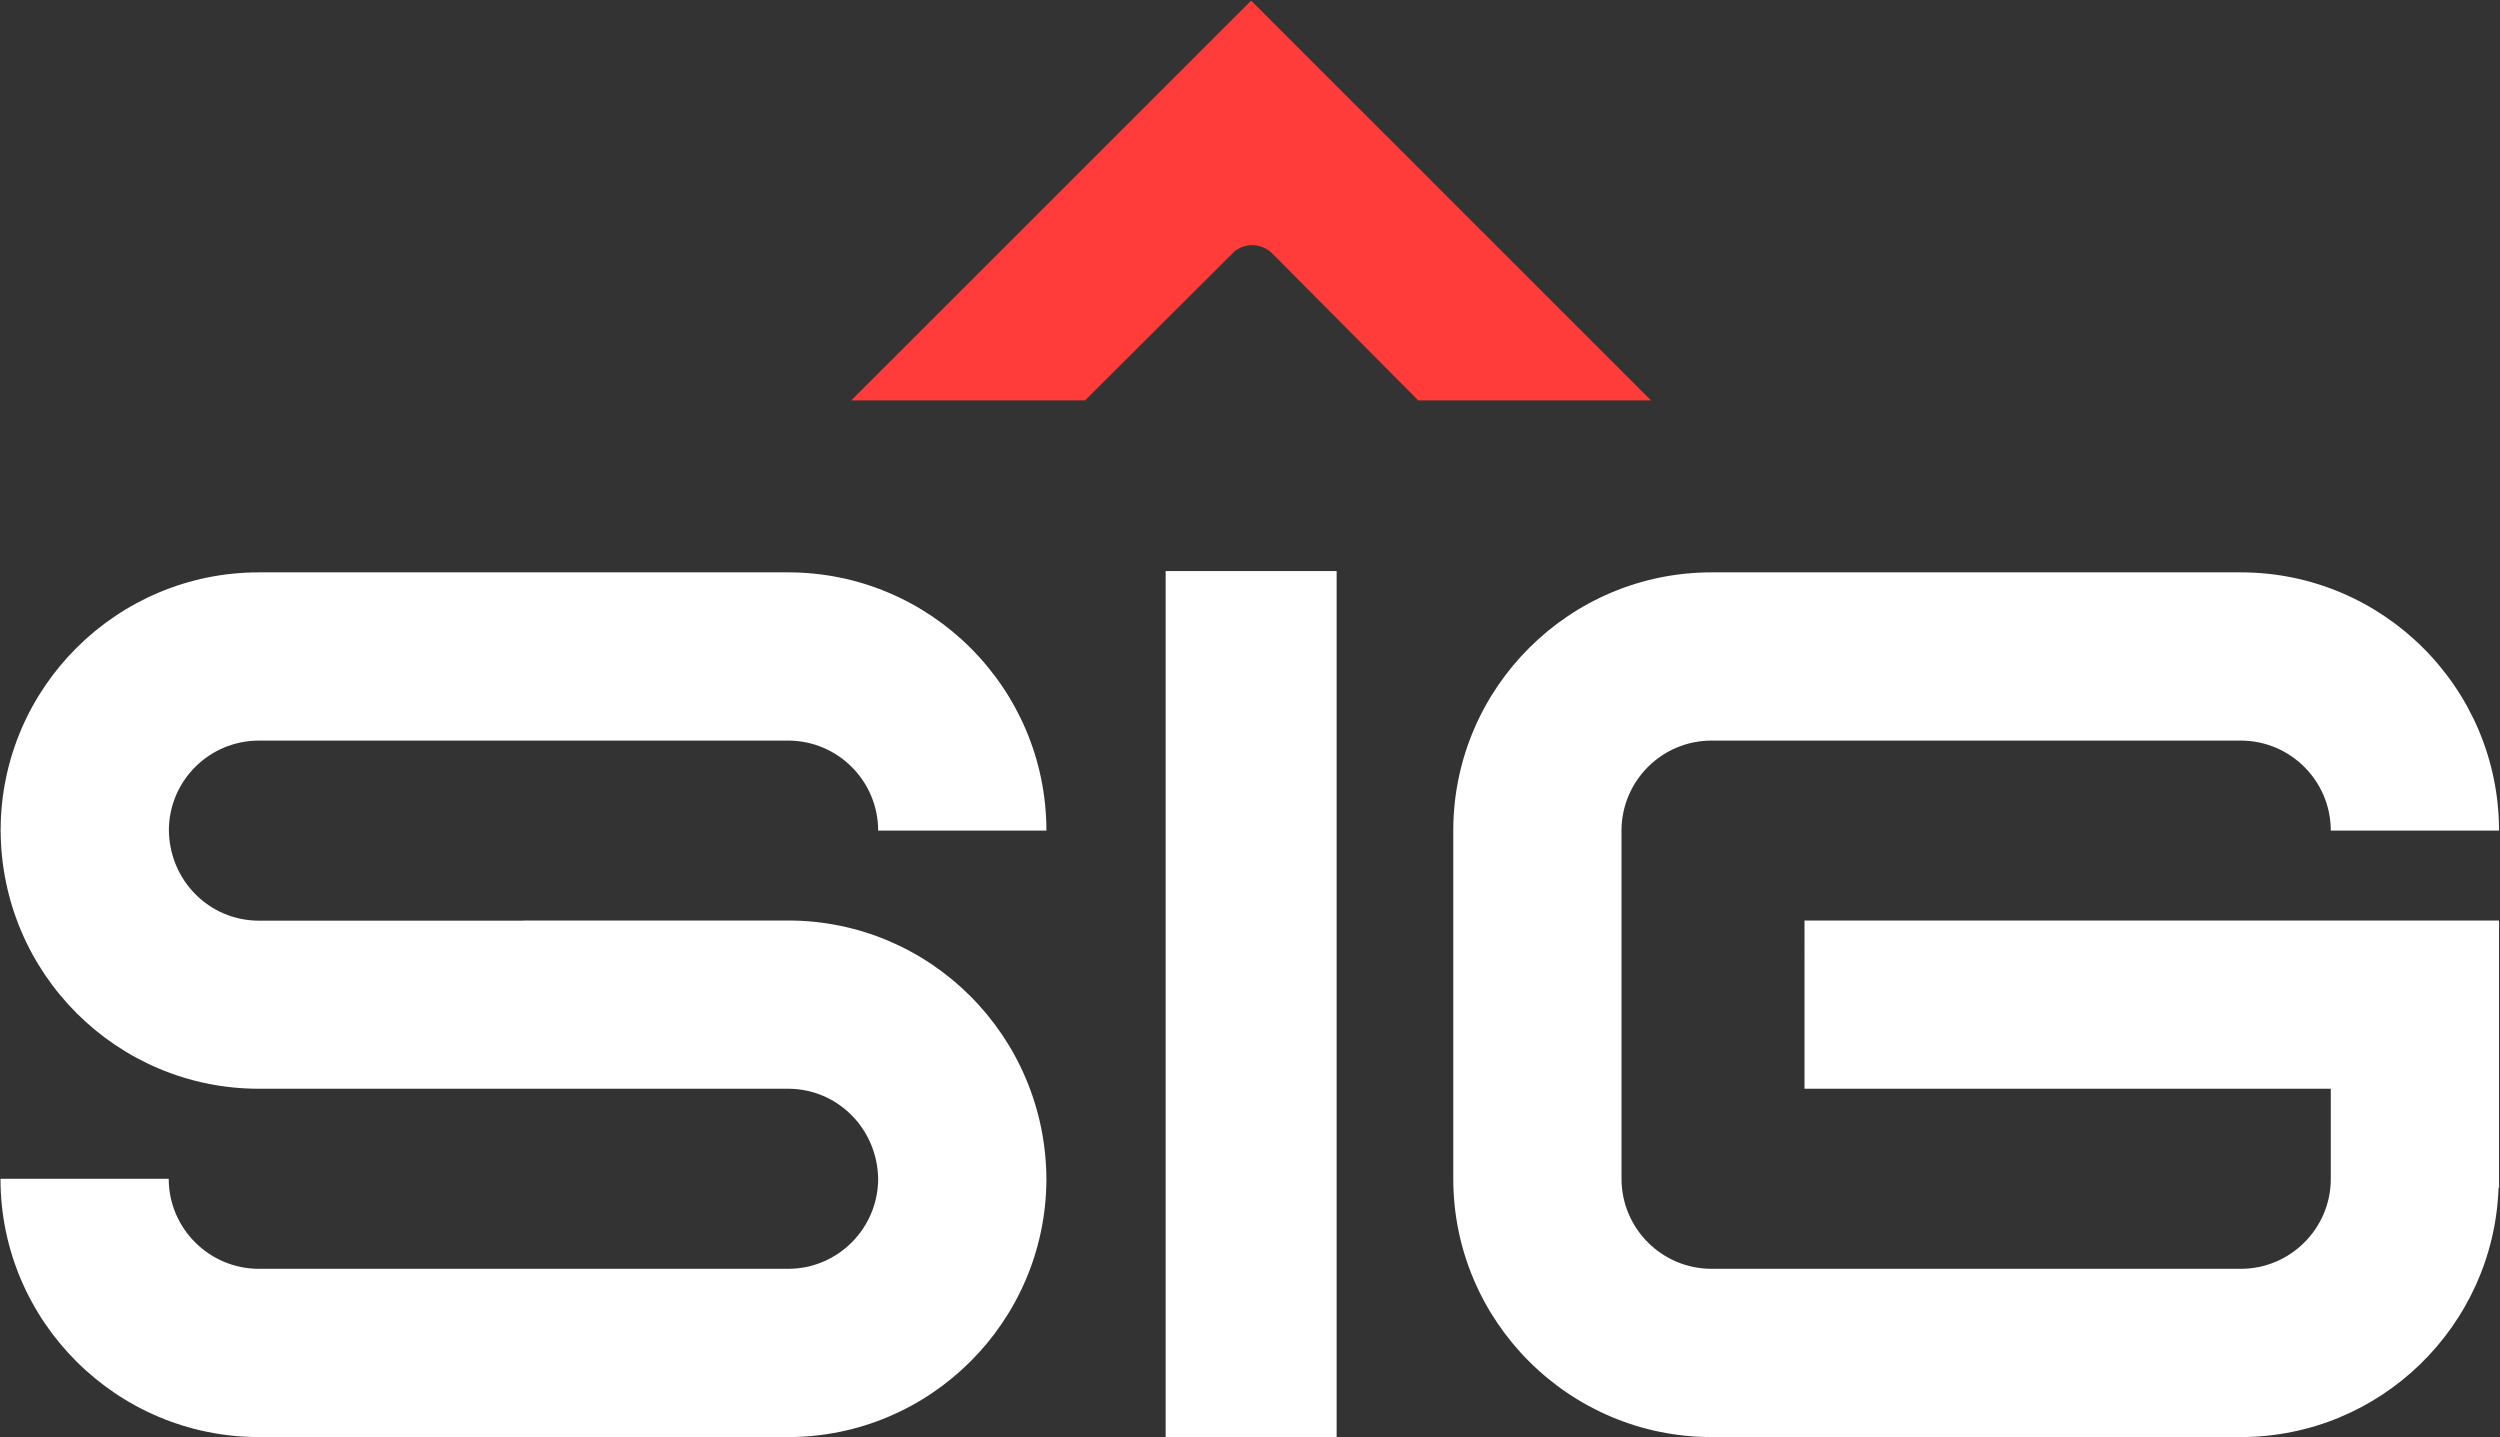 <svg version="1.2" xmlns="http://www.w3.org/2000/svg" viewBox="0 0 1541 886" width="1541" height="886">
	<rect x="0" y="0" width="1541" height="886" fill="#333333" stroke="none"/>
	<title>SMGR</title>
	<style>
		.s0 { fill: #ffffff } 
		.s1 { fill: #ff3c39 } 
	</style>
	<path fill-rule="evenodd" class="s0" d="m645 726.6c-0.5-88.2-71.7-159.2-159.2-159.2h-163.1l-0.1 0.1h-163c-30.5 0-55.3-24.7-55.5-56 0.2-30.4 25-55 55.5-55h326.2c30.6 0 55.5 24.9 55.5 55.5h103.7c0-87.8-71.4-159.2-159.2-159.2h-326.2c-87.5 0-158.8 70.9-159.2 158.3h-0.1q0.1 0.2 0.1 0.4 0 0.2-0.1 0.5h0.1c0.4 88.2 71.7 159.1 159.2 159.1h326.2c30.5 0 55.2 24.7 55.5 55.9-0.3 30.4-25 55.1-55.5 55.1h-326.2c-30.6 0-55.6-24.9-55.6-55.5h-103.7c0 87.8 71.5 159.2 159.3 159.2h326.2c87.5 0 158.7-71 159.2-158.4q0-0.2 0-0.4 0-0.2 0-0.4zm73.5-374.6v533.8h105.4v-533.8zm393.8 319.1h324.4v55.9c-0.2 30.4-25 55.1-55.5 55.1h-326.2c-30.6 0-55.5-24.9-55.5-55.5v-215.1c0.3-30.4 25-55 55.5-55h326.2c30.6 0 55.5 24.9 55.5 55.5h103.7c0-87.8-71.4-159.2-159.2-159.2h-326.2c-87.5 0-158.7 70.9-159.2 158.3v215.5c0 87.8 71.4 159.2 159.2 159.2h326.2c86 0 156-68.5 158.9-153.7h0.3v-164.7h-428.1z"/>
	<path class="s1" d="m1017.7 246.8l-246.5-246.4-246.5 246.4h144.1l92.1-91.8c3-2.4 6.8-3.9 11-3.9 4.5 0 8.7 1.8 11.8 4.6l90.5 91.1z"/>
</svg>